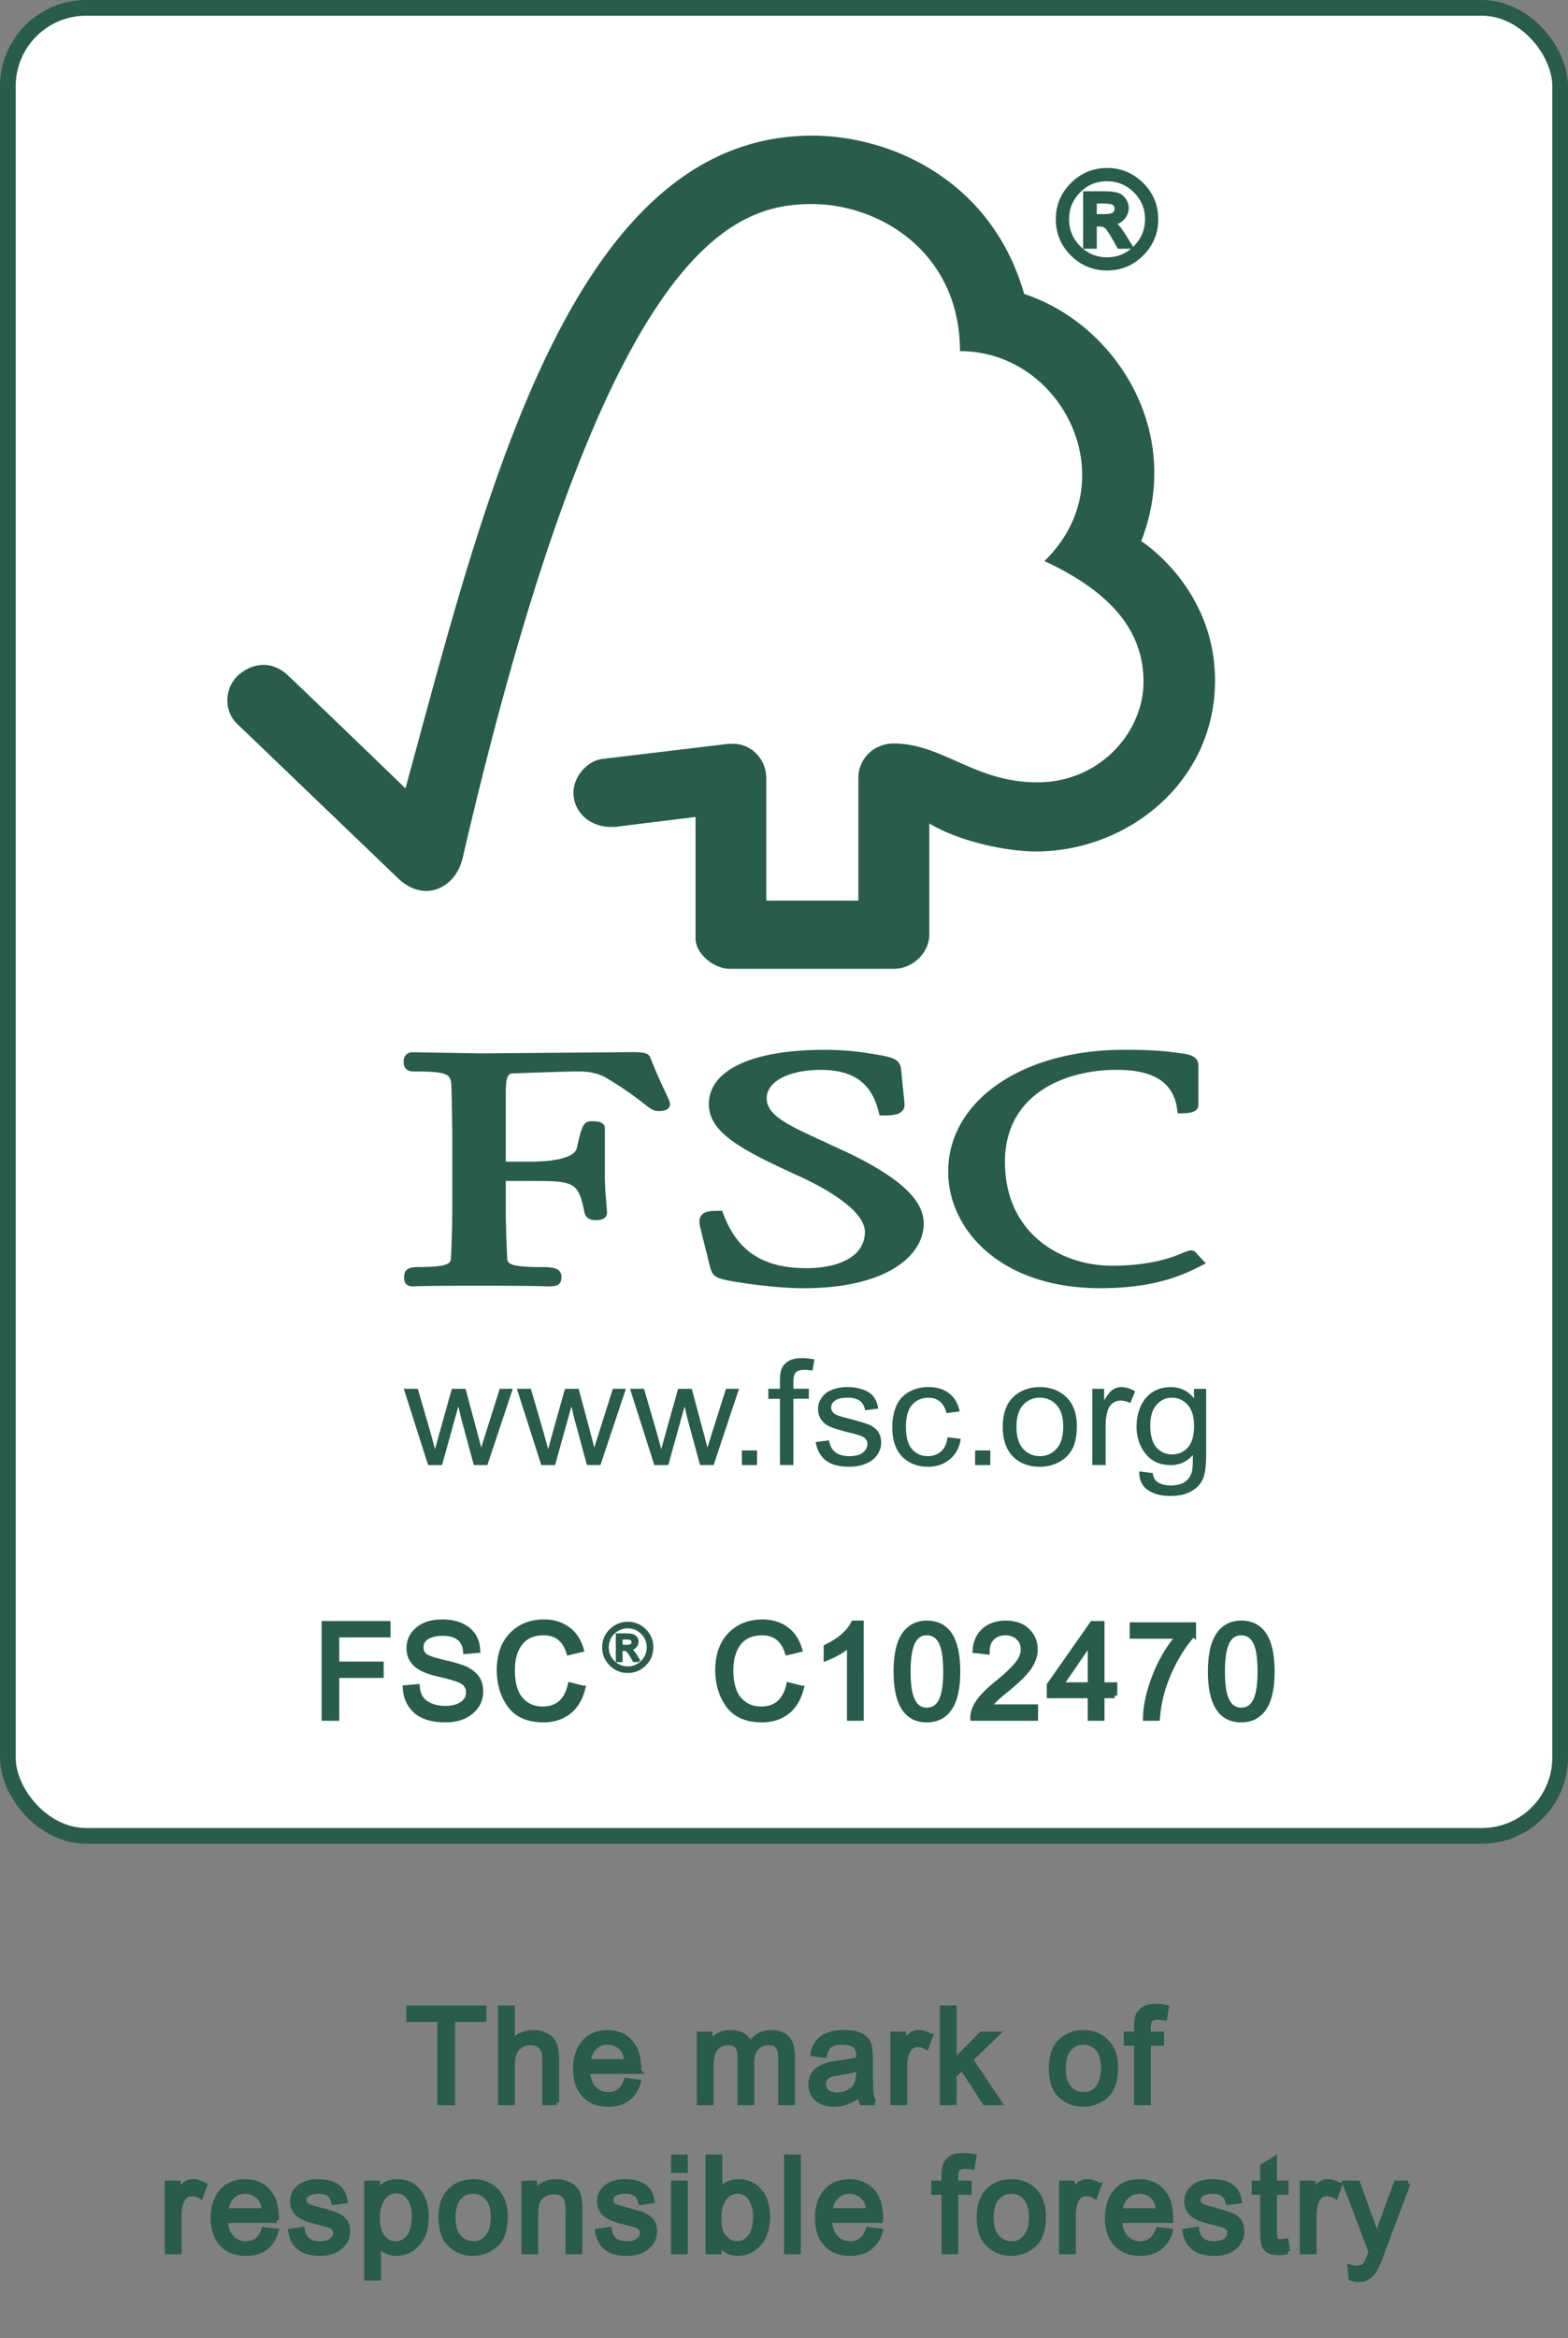 <svg xmlns="http://www.w3.org/2000/svg" width="200" height="298" viewBox="0 0 200 298" alt="FSC"><rect x="0" y="0" width="200" height="298" fill="#808080" stroke="none"/><rect x=".5%" y="1" width="99%" height="233" rx="10" ry="10" fill="#FFF"></rect><rect x=".5%" y="1" width="99%" height="233" rx="10" ry="10" fill="none" stroke="#285C4D" stroke-width="2"></rect><g fill="#285C4D"><path d="m54.607 186.74-3.103-9.724h1.785l1.628 5.601.576 2.093c.023-.096.204-.76.542-1.987l1.604-5.707h1.747l1.505 5.633.49 1.86.585-1.869 1.776-5.629h1.666l-3.242 9.724h-1.728l-1.58-5.821-.395-1.654-2.08 7.48h-1.776zM69.04 186.74l-3.109-9.724h1.785l1.628 5.601.576 2.093c.024-.096.205-.76.543-1.987l1.6-5.707h1.746l1.51 5.633.485 1.86.585-1.869 1.78-5.629h1.666l-3.246 9.724h-1.723l-1.585-5.821-.395-1.654-2.085 7.48H69.04zM83.462 186.74l-3.103-9.724h1.785l1.628 5.601.576 2.093c.024-.096.204-.76.542-1.987l1.605-5.707h1.742l1.509 5.633.49 1.86.585-1.869 1.776-5.629h1.666l-3.242 9.724h-1.728l-1.58-5.821-.395-1.654-2.08 7.48h-1.776zM94.625 186.74v-1.87h1.937v1.87h-1.937zM99.485 186.74v-8.446h-1.48v-1.278h1.48v-1.03c0-.655.066-1.132.18-1.448.167-.426.462-.77.876-1.035.42-.27 1-.398 1.747-.398.476 0 1.01.055 1.59.16l-.252 1.429a6.224 6.224 0 0 0-1.01-.092c-.513 0-.89.101-1.099.316-.214.22-.319.614-.319 1.196v.893h1.97v1.278h-1.97v8.445h-1.713v.01zM104.035 183.804l1.714-.216c.095.655.347 1.145.78 1.503.438.33 1.038.508 1.81.508.78 0 1.36-.16 1.732-.458.38-.32.566-.678.566-1.09 0-.376-.162-.669-.5-.884-.238-.142-.809-.33-1.732-.554-1.233-.302-2.09-.573-2.575-.788-.495-.234-.867-.536-1.11-.92a2.367 2.367 0 0 1-.38-1.306c0-.44.1-.843.314-1.2.2-.375.48-.678.828-.93a4.3 4.3 0 0 1 1.085-.48 5.648 5.648 0 0 1 1.476-.188c.78 0 1.47.105 2.07.33.596.224 1.034.517 1.32.893.28.375.475.884.585 1.511l-1.676.224c-.076-.508-.295-.902-.647-1.19-.362-.28-.876-.422-1.523-.422-.772 0-1.324.124-1.662.376-.338.252-.495.536-.495.875 0 .215.067.412.205.581.138.17.352.32.657.44.162.064.662.206 1.48.421 1.195.312 2.038.564 2.509.76.476.207.852.49 1.123.866.267.376.405.852.405 1.415 0 .545-.167 1.054-.495 1.549-.329.48-.81.86-1.433 1.117-.628.27-1.333.403-2.123.403-1.3 0-2.3-.261-2.99-.788-.685-.522-1.127-1.319-1.318-2.358zM120.871 183.185l1.676.225c-.181 1.108-.652 1.978-1.395 2.592-.761.637-1.685.948-2.775.948-1.376 0-2.48-.44-3.308-1.296-.833-.875-1.257-2.12-1.257-3.737 0-1.054.186-1.979.538-2.767a3.68 3.68 0 0 1 1.642-1.763c.738-.403 1.533-.59 2.4-.59 1.09 0 1.975.26 2.674.805.695.536 1.143 1.306 1.333 2.3l-1.675.215c-.153-.646-.438-1.145-.838-1.475-.395-.33-.876-.49-1.447-.49-.857 0-1.547.293-2.08.884-.538.6-.805 1.548-.805 2.835 0 1.296.257 2.253.776 2.835.514.6 1.19.893 2.023.893.667 0 1.224-.197 1.676-.59.438-.39.728-1 .842-1.824zM124.375 186.74v-1.87h1.942v1.87h-1.942zM127.902 181.88c0-1.81.514-3.142 1.556-4.007.867-.715 1.923-1.072 3.17-1.072 1.39 0 2.523.44 3.409 1.305.875.875 1.313 2.084 1.313 3.632 0 1.25-.19 2.235-.58 2.954-.39.72-.962 1.269-1.704 1.672a5.097 5.097 0 0 1-2.438.59c-1.413 0-2.55-.439-3.422-1.305-.866-.879-1.304-2.13-1.304-3.769zm1.751-.01c0 1.242.286 2.185.853 2.8.561.618 1.275.929 2.127.929.852 0 1.566-.311 2.128-.939.566-.618.852-1.566.852-2.844 0-1.21-.286-2.12-.857-2.739a2.771 2.771 0 0 0-2.123-.93c-.857 0-1.566.312-2.127.92-.572.624-.853 1.563-.853 2.804zM139.326 186.74v-9.724h1.509v1.493c.4-.696.761-1.154 1.09-1.378.338-.225.7-.33 1.095-.33.58 0 1.161.17 1.766.536l-.61 1.502a2.623 2.623 0 0 0-1.237-.32c-.367 0-.695.105-1 .32-.29.215-.505.517-.633.902a6.261 6.261 0 0 0-.28 1.915v5.079h-1.7v.004zM145.319 187.536l1.708.225c.072.508.258.865.572 1.108.423.302 1.004.467 1.732.467.78 0 1.395-.16 1.823-.467.429-.307.72-.742.876-1.287.09-.339.124-1.049.12-2.13-.748.861-1.686 1.287-2.8 1.287-1.4 0-2.475-.48-3.236-1.447-.762-.966-1.143-2.12-1.143-3.472 0-.92.176-1.781.519-2.569.357-.779.857-1.388 1.523-1.814.662-.43 1.442-.636 2.333-.636 1.194 0 2.175.476 2.946 1.424v-1.209h1.557v8.4c0 1.511-.158 2.583-.481 3.22-.31.627-.824 1.126-1.514 1.493-.695.366-1.547.545-2.556.545-1.2 0-2.175-.252-2.918-.77-.733-.527-1.09-1.314-1.061-2.368zm1.4-5.835c0 1.278.275 2.208.799 2.799.523.59 1.195.875 1.99.875.794 0 1.456-.284 1.994-.866.533-.59.8-1.502.8-2.757 0-1.191-.272-2.093-.829-2.702-.547-.6-1.213-.903-1.994-.903-.766 0-1.414.293-1.952.893-.538.605-.809 1.489-.809 2.661z"></path></g><path d="M103.583 17.289c-30.83 0-41.721 46.116-51.865 83.204-3.66-3.567-14.942-14.39-14.956-14.376-2.27-2.162-4.874-1.466-6.474.041-1.599 1.548-1.832 4.41 0 6.146.09.074 15.29 14.66 20.55 19.708 1.446 1.36 3.54 2.157 5.626.976 2.18-1.274 2.48-3.559 2.532-3.559 18.002-77.636 34.096-83.42 44.54-83.42 8.786 0 18.91 6.247 18.91 18.746 13.11 0 21.32 16.552 10.768 26.756 8.749 4.067 12.643 9.078 12.643 15.407 0 6.344-5.522 12.815-13.566 12.797-7.983 0-12.043-4.933-18.27-4.947-2.817 0-4.536 2.19-4.536 4.347v15.677H97.738V99.18c-.02-2.45-1.9-4.374-4.227-4.374-.043 0-1.01.023-.986.05l-15.731 1.883c-1.904.26-3.651 2.24-3.651 4.3 0 2.405 2.037 4.388 4.831 4.36.348 0 .824 0 .78-.04-.023 0 9.963-1.228 9.963-1.228V119.6c0 1.97 2.304 3.875 4.375 3.88h20.901c2.437 0 4.541-2.016 4.541-4.393v-14.125c4.375 2.574 10.453 3.568 13.58 3.568 11.72 0 22.915-8.871 22.863-21.87-.048-11.806-9.416-17.687-9.416-17.687 5.503-14.107-3.389-27.718-14.927-31.506-4.165-14.55-17.074-20.18-27.051-20.18zM90.417 140.738c0 3.65 4.236 5.844 11.195 9.032 5.527 2.491 8.706 5.125 8.706 7.231 0 3.426-3.831 4.64-7.416 4.64-5.55 0-8.83-2.125-10.638-6.897l-.153-.413h-.447c-.985 0-1.761.042-2.194.568-.381.477-.277 1.113-.105 1.736-.014-.014 1.218 4.9 1.218 4.9.324 1.2.772 1.393 2.752 1.764.866.147 5.35.898 9.148.898 10.6 0 15.342-4.145 15.342-8.254 0-2.99-3.08-5.857-9.725-9.04l-3.027-1.402c-4.546-2.084-7.283-3.33-7.283-5.523 0-2.126 2.837-3.614 6.916-3.614 5.298 0 6.721 2.853 7.369 5.34l.119.472h.51c1.175 0 1.922-.092 2.355-.559.262-.256.353-.613.305-1.04l-.424-4.245c-.114-1.356-1.194-1.557-2.69-1.841-1.78-.312-3.912-.678-7.134-.678-9.201 0-14.7 2.592-14.7 6.925zM120.943 149.33c0 7.378 6.659 14.862 19.392 14.862 6.426 0 10.044-1.41 12.738-2.79l.733-.38-1.19-1.254.066.064c-.276-.39-.509-.454-.933-.454l-.623.202c-.966.435-3.913 1.75-9.263 1.75-6.583 0-13.68-4.136-13.68-13.241 0-8.661 7.692-11.73 14.256-11.73 4.731 0 7.245 1.626 7.702 4.983l.066.555h.59c.557 0 2.057 0 2.057-1.077v-5.056c0-1.232-1.48-1.42-2.109-1.502l-.614-.078c-1.514-.202-2.965-.376-6.807-.376-12.966.005-22.381 6.527-22.381 15.522zM72.929 134.17l-11.467.096-7.654-.128-1.162-.027c-.68 0-1.166.476-1.166 1.154 0 .316 0 1.3 1.261 1.3 4.622 0 4.789.371 4.841 2.07l.034 1.077.071 4.543v9.792c0 1.626-.057 4.205-.167 6.289-.028.595-.066 1.163-4.15 1.163-1.138 0-1.828.22-1.828 1.305 0 .32 0 1.159 1.104 1.159l.262-.01c.48-.022 1.78-.077 8.163-.077 6.798 0 8.173.064 8.626.078l.252.009c.89 0 1.666-.096 1.666-1.159 0-1.213-1.043-1.305-2.766-1.305-4.103 0-4.127-.568-4.155-1.154-.1-1.915-.181-4.498-.181-6.298v-3.522h3.427c5.265 0 5.86.133 6.612 4.04.204.847.909.953 1.5.953 1.237 0 1.375-.65 1.375-.944l-.1-1.452a30.865 30.865 0 0 1-.176-3.307v-5.995c0-.907-1.119-.907-1.723-.907-.995 0-1.229.614-1.862 3.45-.28 1.08-2.451 1.703-5.954 1.703h-3.1v-8.812c0-2.4.444-2.414.99-2.437 2.01-.082 6.893-.252 8.355-.252 1.39 0 2.67.307 3.498.834 2.6 1.557 3.937 2.615 4.746 3.247.785.614 1.228.971 1.88.971.367 0 1.48 0 1.48-.92 0-.225-.095-.435-.456-1.196-.424-.902-1.147-2.395-2.047-4.676-.252-.719-1.123-.719-2.732-.719l-7.297.064z" fill="#285C4D"></path><path fill="#285C4D" stroke="#285C4D" stroke-width=".658" d="M141.217 21.74q2.54 0 4.366 1.817t1.825 4.383q0 2.557-1.817 4.383t-4.374 1.825q-2.566 0-4.392-1.817T135 27.94q0-2.558 1.825-4.375t4.392-1.825Zm-.017 11.388q2.13 0 3.651-1.52t1.53-3.668q0-2.138-1.522-3.651t-3.659-1.522q-2.138 0-3.65 1.513t-1.522 3.66q0 2.138 1.513 3.659t3.66 1.53Zm2.895-1.751h-1.316q-1.242-2.261-1.62-2.55t-.954-.287h-.641v2.837h-1.077v-6.669h2.31q1.036 0 1.595.148t.905.625.345 1.028q0 .682-.493 1.242t-1.414.625v.032q.6.14 1.554 1.67l.806 1.299Zm-4.531-3.758h1.315q.905 0 1.259-.263t.353-.748q0-.47-.337-.732t-1.357-.263h-1.233v2.006ZM49.481 208.376h-6.537v3.733h5.665v1.431h-5.665V219h-1.595v-12.055h8.132v1.431ZM59.398 210.481q-.099-1.151-.83-1.727t-2.097-.584q-1.234 0-2.007.46t-.773 1.341q0 .781.592 1.16t2.286.764q1.497.33 2.442.675t1.62 1.069.675 1.957q0 1.554-1.234 2.582t-3.231 1.028q-2.541 0-3.8-1.135t-1.34-2.944l1.513-.132q.107 1.448 1.119 2.106t2.442.666q1.34 0 2.162-.551t.83-1.497q0-.987-.862-1.439t-2.895-.888-2.936-1.242-.896-2.072q0-1.447 1.135-2.393t3.092-.945q2.006 0 3.223.937t1.3 2.68l-1.53.124ZM74.339 215.176q-.526 2.031-1.834 3.026t-3.15 1.004q-2.96 0-4.308-1.85t-1.357-4.466q0-2.886 1.587-4.514t4.095-1.636q1.76 0 3.01.896t1.751 2.623l-1.562.37q-.395-1.258-1.2-1.891t-2.015-.633q-1.974 0-2.993 1.29t-1.02 3.479q0 2.516 1.07 3.741t2.803 1.226q1.414 0 2.294-.765t1.242-2.303l1.587.403Z"></path><path fill="#285C4D" stroke="#285C4D" stroke-width=".329" d="M80.075 206.87q1.27 0 2.183.908t.913 2.192q0 1.279-.909 2.191t-2.187.913q-1.283 0-2.196-.909t-.912-2.195q0-1.279.912-2.187t2.196-.913Zm-.008 5.694q1.065 0 1.825-.76t.765-1.834q0-1.07-.76-1.826t-1.83-.76q-1.07 0-1.826.756t-.76 1.83q0 1.069.756 1.83t1.83.764Zm1.447-.876h-.658q-.62-1.13-.81-1.274t-.477-.144h-.32v1.418h-.54v-3.334h1.156q.518 0 .798.074t.452.313.173.513q0 .342-.247.621t-.707.313v.016q.3.07.777.835l.403.65Zm-2.265-1.878h.657q.453 0 .63-.132t.176-.374q0-.235-.168-.366t-.679-.132h-.616v1.004Z"></path><path fill="#285C4D" stroke="#285C4D" stroke-width=".658" d="M102.207 215.176q-.526 2.031-1.833 3.026t-3.15 1.004q-2.96 0-4.309-1.85t-1.356-4.466q0-2.886 1.587-4.514t4.095-1.636q1.76 0 3.01.896t1.75 2.623l-1.562.37q-.394-1.258-1.2-1.891t-2.015-.633q-1.973 0-2.993 1.29t-1.02 3.479q0 2.516 1.07 3.741t2.803 1.226q1.415 0 2.295-.765t1.241-2.303l1.587.403ZM109.838 219h-1.48v-9.432q-1.11 1.053-2.968 1.785v-1.431q2.557-1.225 3.486-3.034h.962V219ZM118.226 206.888q3.93 0 3.93 6.167 0 3.116-1.011 4.63t-2.92 1.52q-3.922 0-3.922-6.15 0-3.117 1.012-4.638t2.91-1.53Zm0 11.1q1.192 0 1.8-1.15t.609-3.783q0-1.826-.263-2.87t-.806-1.562-1.357-.518q-1.192 0-1.792 1.175t-.6 3.775q0 1.8.27 2.853t.807 1.563 1.332.518ZM132.073 219h-7.984q0-1.02.707-2.064t2.664-2.615q1.192-.954 2.13-1.998t.937-2.113q0-.913-.641-1.505t-1.637-.6q-.995 0-1.669.608t-.682 1.834l-1.522-.173q.14-1.694 1.2-2.59t2.706-.896q1.776 0 2.763.978t.995 2.377q0 1.159-.83 2.343t-3.33 3.182q-1.308 1.045-1.736 1.801h5.93V219ZM142.18 216.122h-1.63V219h-1.48v-2.878h-5.22v-1.365l5.484-7.812h1.217v7.812h1.628v1.365Zm-3.11-1.365v-5.444h-.032l-3.742 5.444h3.775ZM152.227 208.253q-1.776 1.948-3.075 4.818t-1.53 5.929h-1.512q.057-2.459 1.208-5.394t3.002-5.066h-5.896v-1.43h7.803v1.143ZM158.32 206.888q3.931 0 3.931 6.167 0 3.116-1.011 4.63t-2.92 1.52q-3.922 0-3.922-6.15 0-3.117 1.012-4.638t2.91-1.53Zm0 11.1q1.193 0 1.801-1.15t.609-3.783q0-1.826-.263-2.87t-.806-1.562-1.357-.518q-1.192 0-1.792 1.175t-.6 3.775q0 1.8.27 2.853t.807 1.563 1.332.518ZM61.706 257.376h-3.988V268h-1.604v-10.624H52.16v-1.43h9.547v1.43ZM70.99 268H69.5v-5.51q0-1.068-.46-1.603t-1.374-.534q-.904 0-1.611.625t-.716 2.253V268h-1.48v-12.055h1.48v4.325q1.053-1.192 2.632-1.192.847 0 1.62.345t1.085 1.061.312 1.99V268ZM81.466 264.012h-6.538q.09 1.447.823 2.212t1.842.765q.846 0 1.422-.444t.88-1.357l1.521.189q-.37 1.365-1.357 2.097t-2.466.732q-1.966 0-3.068-1.201t-1.11-3.297q0-2.064 1.07-3.347t3.025-1.283q.954 0 1.834.42t1.505 1.422.617 3.092Zm-1.522-1.217q-.09-1.332-.822-1.916t-1.612-.592q-1.044 0-1.718.699t-.781 1.809h4.933ZM101.069 268h-1.48v-5.51q0-.608-.082-1.035t-.42-.765-1.069-.337q-.871 0-1.505.608t-.633 1.974V268H94.4v-5.674q0-1.135-.395-1.554t-1.134-.42q-.954 0-1.563.659t-.616 2.458V268h-1.48v-8.725h1.332v1.217h.033q.888-1.414 2.606-1.414.962 0 1.579.378t.905 1.152q.97-1.53 2.688-1.53 1.357 0 2.031.732t.683 2.195V268ZM111.496 268h-1.554q-.214-.411-.305-1.077-1.488 1.283-3.215 1.283-1.381 0-2.179-.691t-.798-1.826q0-1.085.765-1.784t2.673-.937l1.381-.206q.773-.123 1.275-.304 0-.666-.042-.938t-.238-.575-.65-.477-1.192-.181q-.954 0-1.505.353t-.764 1.316l-1.448-.189q.239-1.34 1.226-2.015t2.713-.674q1.57 0 2.303.46t.904 1.127.173 1.694v1.99q0 1.817.066 2.434t.41 1.217Zm-1.957-3.84v-.535q-1.16.387-2.837.609t-1.678 1.422q0 .6.452.987t1.3.395q1.093 0 1.924-.65t.839-2.228ZM118.658 259.547l-.51 1.365q-.55-.32-1.077-.32-.83 0-1.258.74t-.428 2.088V268h-1.48v-8.725h1.349v1.316h.032q.708-1.513 1.85-1.513.757 0 1.522.469ZM127.448 268h-1.817l-2.903-4.465-1.044.995V268h-1.48v-12.055h1.48v6.866l3.503-3.536h1.924l-3.339 3.232 3.676 5.493ZM138.187 259.078q1.768 0 2.928 1.151t1.167 3.273q0 2.574-1.258 3.635t-2.837 1.069q-1.653 0-2.87-1.094t-1.216-3.47q0-2.303 1.175-3.43t2.911-1.134Zm0 7.91q1.267 0 1.924-.937t.658-2.467q0-1.636-.74-2.467t-1.842-.83q-1.126 0-1.85.839t-.723 2.516q0 1.66.731 2.5t1.842.847ZM148.77 255.888l-.222 1.299q-.444-.082-.871-.082-.535 0-.872.222t-.345 1.126v.822h1.685v1.143h-1.685V268h-1.48v-7.582h-1.316v-1.143h1.315v-.945q0-.658.124-1.192t.65-.963 1.636-.435q.658 0 1.381.148ZM26.105 278.547l-.51 1.365q-.551-.32-1.077-.32-.83 0-1.259.74t-.427 2.088V287h-1.48v-8.725H22.7v1.316h.033q.707-1.513 1.85-1.513.757 0 1.522.469ZM35.249 283.012H28.71q.09 1.447.823 2.212t1.842.765q.846 0 1.422-.444t.88-1.357l1.521.189q-.37 1.365-1.357 2.097t-2.466.732q-1.966 0-3.068-1.201t-1.11-3.297q0-2.064 1.07-3.347t3.025-1.283q.954 0 1.834.42t1.505 1.422.617 3.092Zm-1.522-1.217q-.09-1.332-.822-1.916t-1.612-.592q-1.044 0-1.718.699t-.781 1.809h4.933ZM42.559 280.718q-.099-.716-.576-1.07t-1.34-.361q-.847 0-1.365.288t-.527.838q0 .518.412.74t1.644.543q1.382.354 2.064.625t1.07.757.386 1.365q0 1.167-.954 1.965t-2.55.798q-1.66 0-2.59-.7t-1.15-2.113l1.471-.222q.115.913.674 1.365t1.58.453q.97 0 1.488-.403t.518-.995q0-.395-.239-.633t-.592-.354-1.612-.428q-1.858-.444-2.45-1.077t-.6-1.513q0-1.094.871-1.8t2.344-.708q1.562 0 2.426.609t1.044 1.833l-1.447.198ZM48.167 279.402q.83-1.324 2.491-1.324 1.719 0 2.714 1.242t.995 3.248q0 2.13-1.102 3.38t-2.705 1.258q-1.407 0-2.253-1.119h-.042v4.268h-1.48v-12.08h1.349v1.127h.033Zm2.294 6.587q1.036 0 1.71-.856t.683-2.565q0-1.604-.65-2.467t-1.677-.863q-1.053 0-1.727.962t-.683 2.491q0 1.62.65 2.459t1.694.839ZM60.345 278.078q1.768 0 2.927 1.151t1.168 3.273q0 2.574-1.258 3.635t-2.837 1.069q-1.653 0-2.87-1.094t-1.217-3.47q0-2.303 1.176-3.43t2.91-1.134Zm0 7.91q1.266 0 1.924-.937t.658-2.467q0-1.636-.74-2.467t-1.842-.83q-1.127 0-1.85.839t-.724 2.516q0 1.66.732 2.5t1.842.847ZM73.946 287h-1.489v-5.304q0-1.34-.477-1.842t-1.34-.501q-.658 0-1.242.32t-.838.905-.247 1.653V287h-1.48v-8.725h1.332v1.234h.033q.469-.715 1.151-1.07t1.595-.36q.691 0 1.365.246t1.053.74.485 1.052.099 1.513V287ZM81.708 280.718q-.099-.716-.576-1.07t-1.34-.361q-.847 0-1.365.288t-.526.838q0 .518.411.74t1.645.543q1.381.354 2.064.625t1.069.757.386 1.365q0 1.167-.954 1.965t-2.549.798q-1.661 0-2.59-.7t-1.151-2.113l1.472-.222q.115.913.674 1.365t1.579.453q.97 0 1.488-.403t.518-.995q0-.395-.238-.633t-.593-.354-1.611-.428q-1.859-.444-2.45-1.077t-.6-1.513q0-1.094.87-1.8t2.344-.708q1.563 0 2.426.609t1.044 1.833l-1.447.198ZM87.398 287h-1.48v-8.725h1.48V287Zm0-10.377h-1.48v-1.678h1.48v1.678ZM91.839 279.254q.822-1.176 2.351-1.176 1.686 0 2.698 1.225t1.011 3.2q0 2.277-1.127 3.486t-2.647 1.217q-1.538 0-2.393-1.3h-.033V287h-1.382v-12.055h1.48v4.309h.042Zm2.17 6.735q1.028 0 1.695-.88t.674-2.484q0-1.537-.617-2.434t-1.702-.904q-1.069 0-1.719.93t-.657 2.35q0 1.39.27 1.974t.815 1.02 1.242.428ZM101.821 287h-1.48v-12.055h1.48V287ZM112.322 283.012h-6.537q.09 1.447.822 2.212t1.842.765q.847 0 1.423-.444t.88-1.357l1.52.189q-.37 1.365-1.356 2.097t-2.467.732q-1.965 0-3.067-1.201t-1.11-3.297q0-2.064 1.069-3.347t3.026-1.283q.954 0 1.834.42t1.504 1.422.617 3.092Zm-1.521-1.217q-.09-1.332-.822-1.916t-1.612-.592q-1.044 0-1.719.699t-.78 1.809h4.933ZM124.212 274.888l-.222 1.299q-.444-.082-.871-.082-.535 0-.872.222t-.345 1.126v.822h1.685v1.143h-1.685V287h-1.48v-7.582h-1.316v-1.143h1.316v-.945q0-.658.123-1.192t.65-.963 1.636-.435q.658 0 1.381.148ZM128.99 278.078q1.768 0 2.927 1.151t1.168 3.273q0 2.574-1.258 3.635t-2.837 1.069q-1.653 0-2.87-1.094t-1.217-3.47q0-2.303 1.176-3.43t2.911-1.134Zm0 7.91q1.266 0 1.924-.937t.658-2.467q0-1.636-.74-2.467t-1.842-.83q-1.127 0-1.85.839t-.724 2.516q0 1.66.732 2.5t1.842.847ZM140.165 278.547l-.51 1.365q-.55-.32-1.077-.32-.83 0-1.258.74t-.428 2.088V287h-1.48v-8.725h1.349v1.316h.033q.707-1.513 1.85-1.513.756 0 1.52.469ZM149.309 283.012h-6.537q.09 1.447.822 2.212t1.842.765q.847 0 1.422-.444t.88-1.357l1.521.189q-.37 1.365-1.356 2.097t-2.467.732q-1.965 0-3.067-1.201t-1.11-3.297q0-2.064 1.069-3.347t3.026-1.283q.953 0 1.833.42t1.505 1.422.617 3.092Zm-1.521-1.217q-.09-1.332-.823-1.916t-1.611-.592q-1.045 0-1.719.699t-.781 1.809h4.934ZM156.619 280.718q-.099-.716-.576-1.07t-1.34-.361q-.847 0-1.365.288t-.526.838q0 .518.41.74t1.646.543q1.381.354 2.063.625t1.07.757.386 1.365q0 1.167-.954 1.965t-2.549.798q-1.661 0-2.59-.7t-1.151-2.113l1.471-.222q.116.913.675 1.365t1.579.453q.97 0 1.488-.403t.518-.995q0-.395-.239-.633t-.592-.354-1.611-.428q-1.859-.444-2.45-1.077t-.601-1.513q0-1.094.872-1.8t2.343-.708q1.563 0 2.426.609t1.044 1.833l-1.447.198ZM164.233 286.984q-.657.131-1.11.131-.97 0-1.414-.337t-.543-.872-.098-1.463v-5.025h-1.078v-1.143h1.078v-2.17l1.48-.897v3.067h1.48v1.143h-1.48v5.107q0 .658.131.93t.691.279q.32 0 .658-.066l.205 1.316ZM170.87 278.547l-.51 1.365q-.551-.32-1.078-.32-.83 0-1.258.74t-.427 2.088V287h-1.48v-8.725h1.348v1.316h.033q.707-1.513 1.85-1.513.757 0 1.521.469ZM179.594 278.275l-3.339 8.873q-.008.016-.016.058-.477 1.48-1.11 2.4t-1.817.93q-.395 0-.963-.165l-.148-1.397q.428.131.84.131.821 0 1.134-.452t.715-1.637l-3.313-8.74h1.595l2.056 5.714q.18.527.386 1.357h.033q.205-.954.526-1.817l1.916-5.255h1.505Z"></path></svg>
